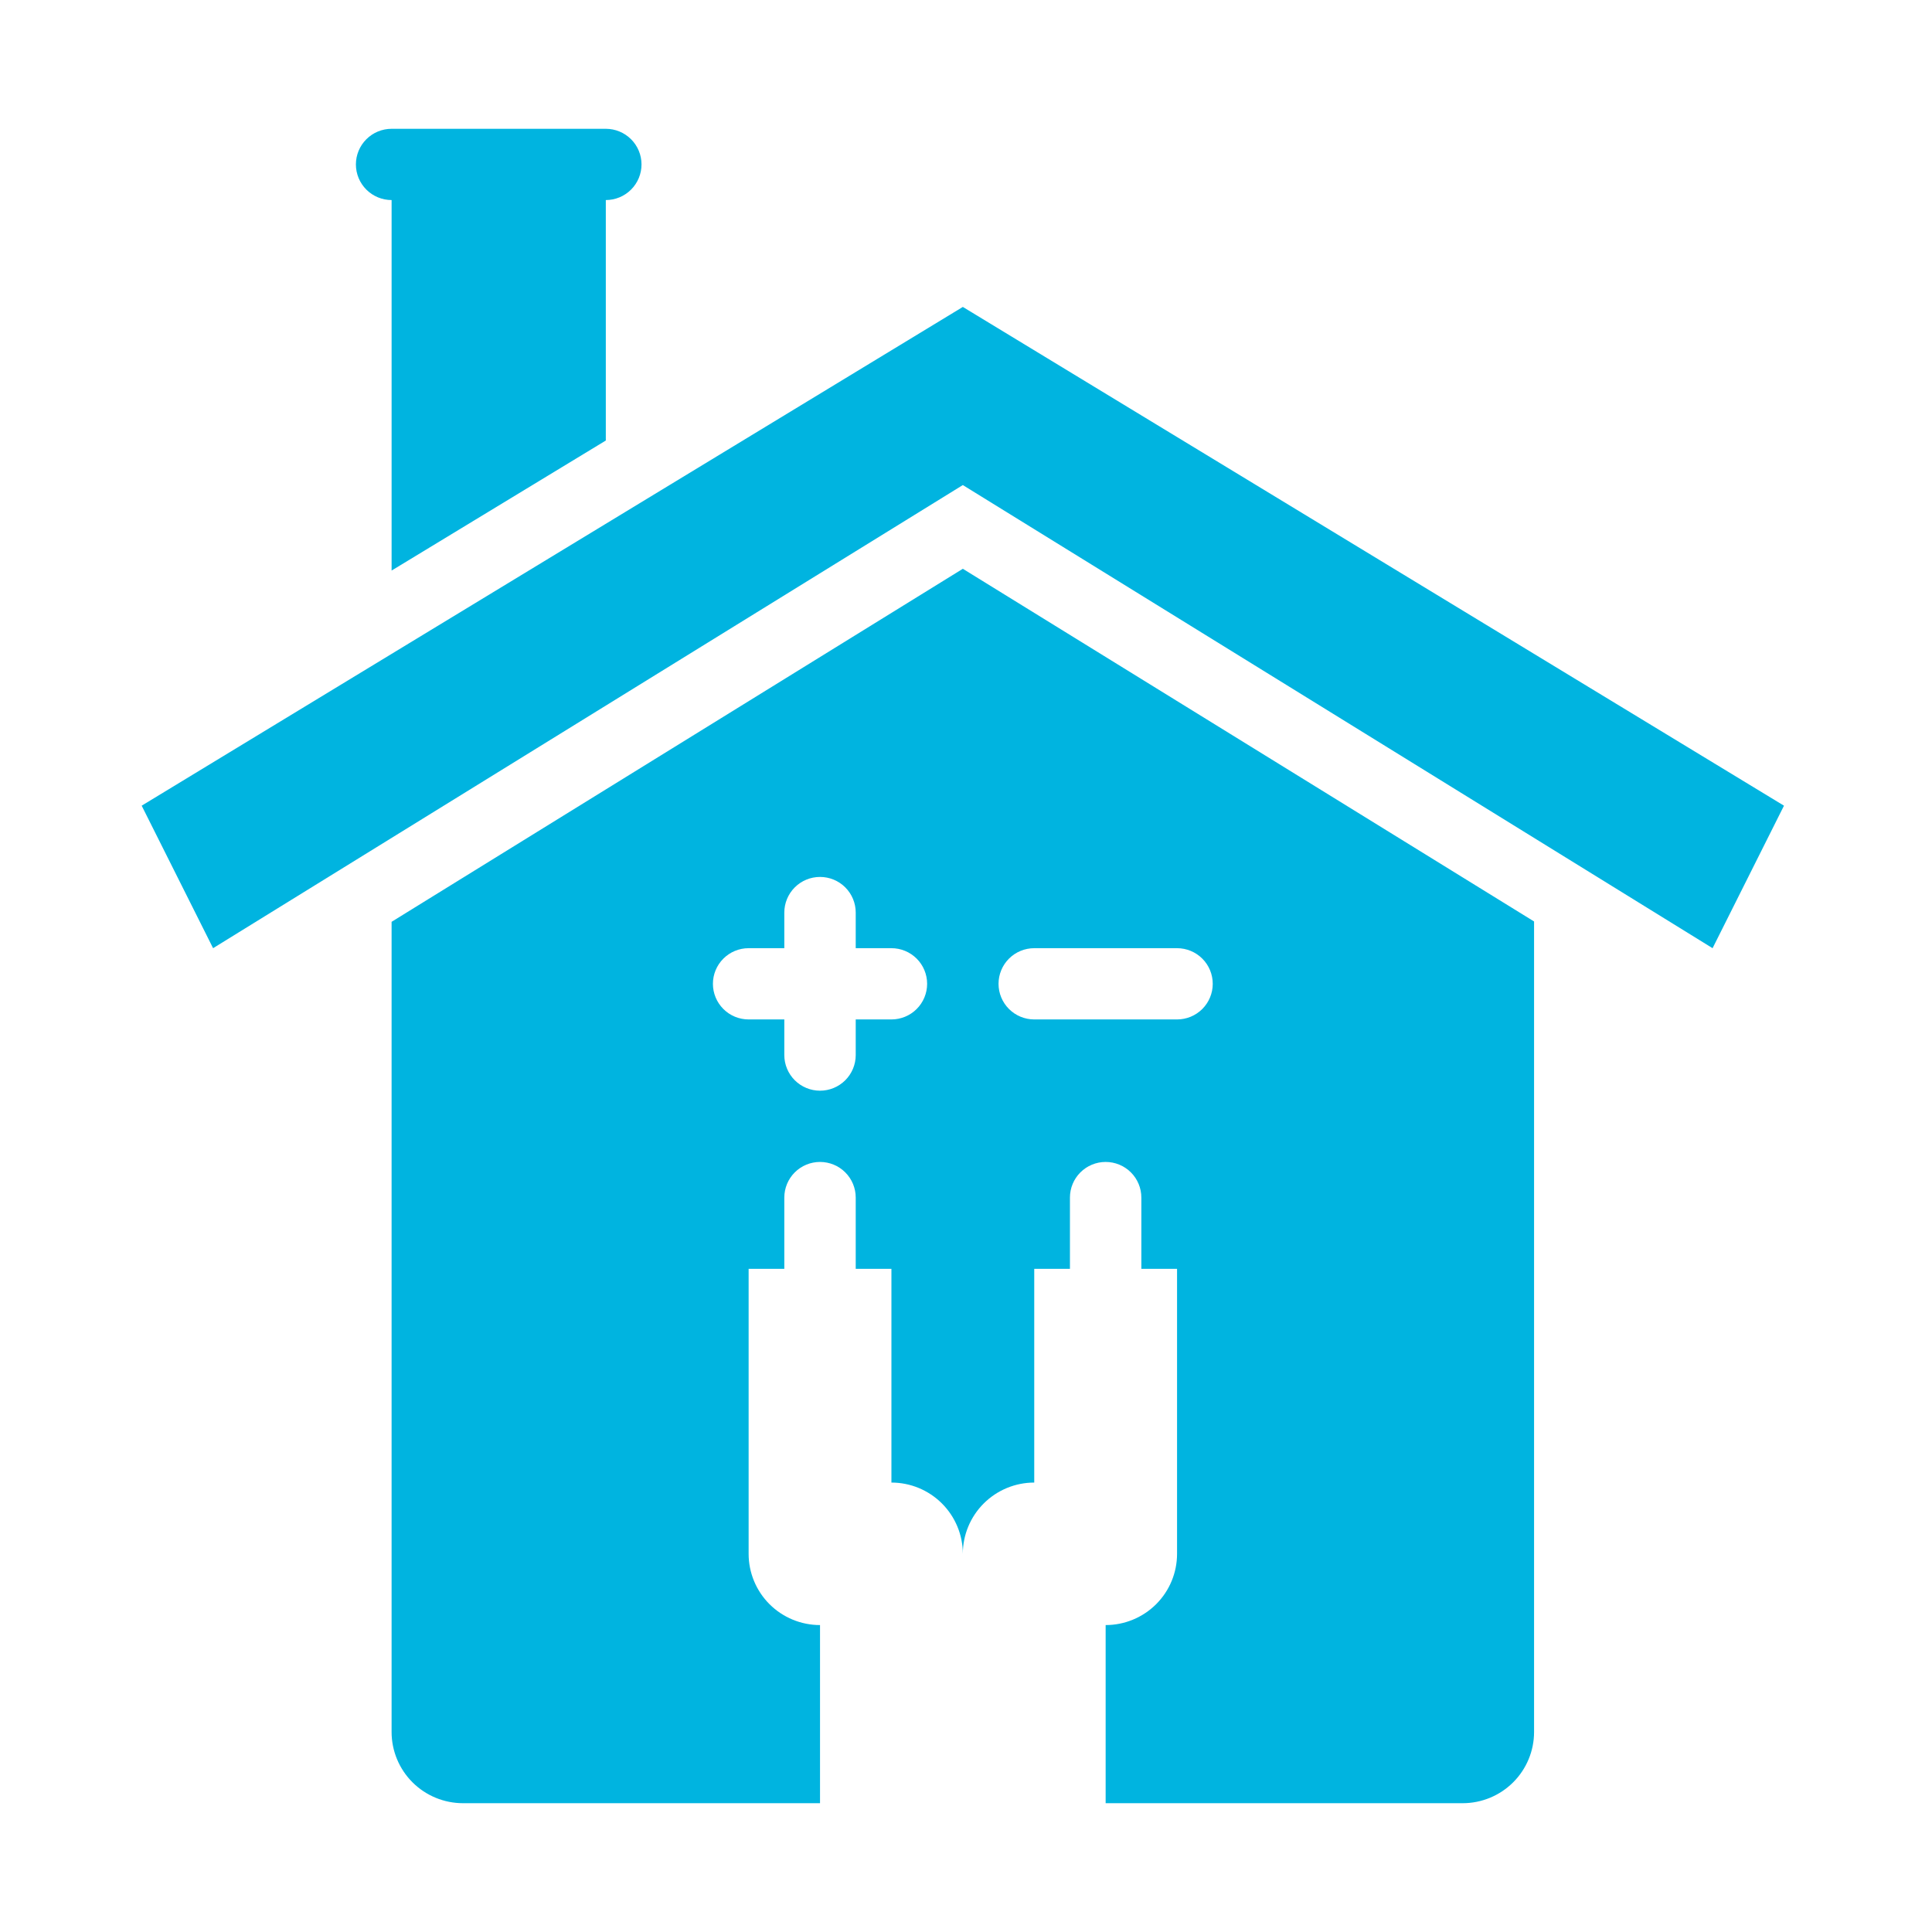 <?xml version="1.0" encoding="UTF-8"?>
<svg xmlns="http://www.w3.org/2000/svg" width="150" height="150" viewBox="0 0 150 150" fill="none">
  <path d="M74.754 23.83L11 62.553L16.544 73.617L74.754 37.66L132.964 73.617L138.508 62.553L74.754 23.83Z" fill="#00B4E0"></path>
  <path d="M30.404 15.532V44.298L47.035 34.202V15.532C47.77 15.532 48.475 15.241 48.995 14.722C49.515 14.203 49.807 13.499 49.807 12.766C49.807 12.032 49.515 11.329 48.995 10.81C48.475 10.291 47.77 10 47.035 10H30.404C29.668 10 28.963 10.291 28.444 10.81C27.924 11.329 27.632 12.032 27.632 12.766C27.632 13.499 27.924 14.203 28.444 14.722C28.963 15.241 29.668 15.532 30.404 15.532Z" fill="#00B4E0"></path>
  <path d="M30.403 71.57V134.468C30.403 135.935 30.987 137.342 32.027 138.38C33.067 139.417 34.477 140 35.947 140H63.666V126.17C62.196 126.17 60.786 125.587 59.746 124.55C58.707 123.513 58.123 122.105 58.123 120.638V98.511H60.894V92.979C60.894 92.245 61.187 91.542 61.706 91.023C62.226 90.504 62.931 90.213 63.666 90.213C64.401 90.213 65.107 90.504 65.626 91.023C66.146 91.542 66.438 92.245 66.438 92.979V98.511H69.21V115.106C70.68 115.106 72.091 115.689 73.13 116.727C74.17 117.764 74.754 119.171 74.754 120.638C74.754 119.171 75.338 117.764 76.378 116.727C77.418 115.689 78.828 115.106 80.298 115.106V98.511H83.07V92.979C83.07 92.245 83.362 91.542 83.882 91.023C84.401 90.504 85.107 90.213 85.842 90.213C86.577 90.213 87.282 90.504 87.802 91.023C88.322 91.542 88.614 92.245 88.614 92.979V98.511H91.386V120.638C91.386 122.105 90.802 123.513 89.762 124.55C88.722 125.587 87.312 126.17 85.842 126.17V140H113.561C115.031 140 116.441 139.417 117.481 138.38C118.521 137.342 119.105 135.935 119.105 134.468V71.543L74.754 44.16L30.403 71.57ZM69.21 79.149H66.438V81.915C66.438 82.648 66.146 83.352 65.626 83.871C65.107 84.389 64.401 84.681 63.666 84.681C62.931 84.681 62.226 84.389 61.706 83.871C61.187 83.352 60.894 82.648 60.894 81.915V79.149H58.123C57.387 79.149 56.682 78.858 56.163 78.339C55.643 77.82 55.351 77.117 55.351 76.383C55.351 75.649 55.643 74.946 56.163 74.427C56.682 73.908 57.387 73.617 58.123 73.617H60.894V70.851C60.894 70.118 61.187 69.414 61.706 68.895C62.226 68.376 62.931 68.085 63.666 68.085C64.401 68.085 65.107 68.376 65.626 68.895C66.146 69.414 66.438 70.118 66.438 70.851V73.617H69.21C69.945 73.617 70.65 73.908 71.17 74.427C71.69 74.946 71.982 75.649 71.982 76.383C71.982 77.117 71.69 77.82 71.17 78.339C70.65 78.858 69.945 79.149 69.21 79.149ZM80.298 73.617H91.386C92.121 73.617 92.826 73.908 93.346 74.427C93.865 74.946 94.157 75.649 94.157 76.383C94.157 77.117 93.865 77.82 93.346 78.339C92.826 78.858 92.121 79.149 91.386 79.149H80.298C79.563 79.149 78.858 78.858 78.338 78.339C77.818 77.82 77.526 77.117 77.526 76.383C77.526 75.649 77.818 74.946 78.338 74.427C78.858 73.908 79.563 73.617 80.298 73.617Z" fill="#00B4E0"></path>
</svg>
